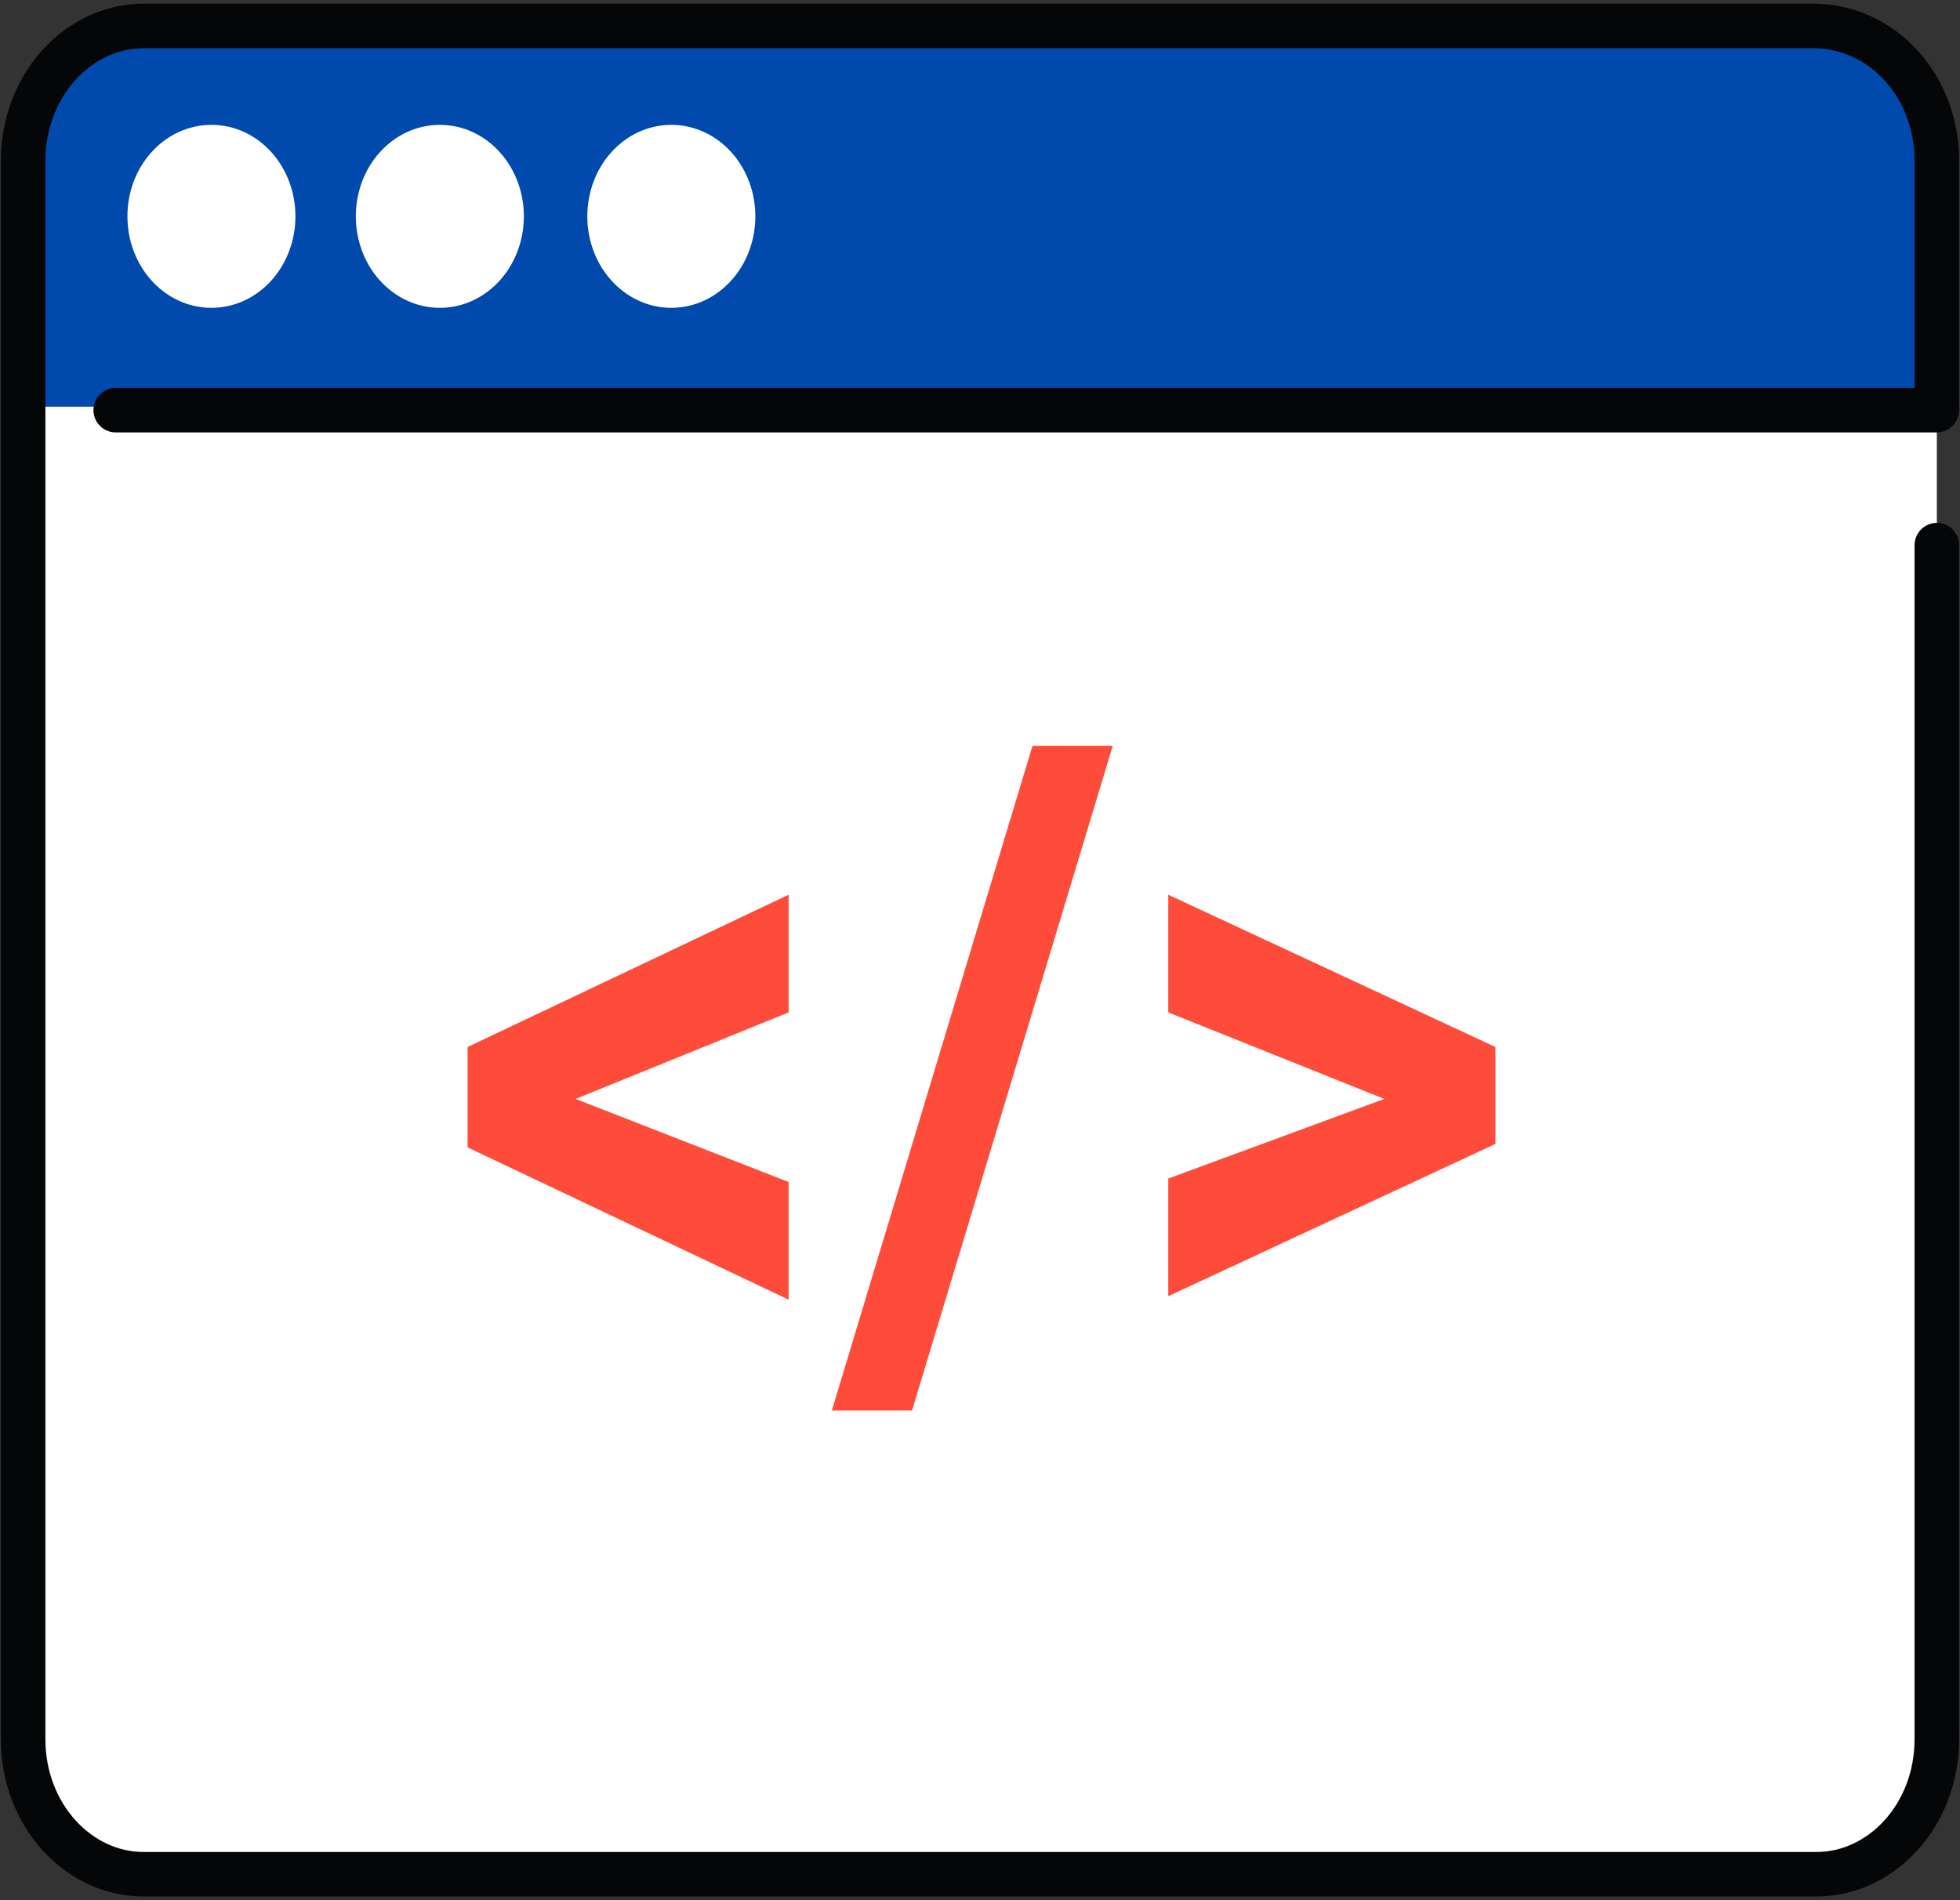 <svg width="66" height="64" viewBox="0 0 66 64" fill="none" xmlns="http://www.w3.org/2000/svg">
<rect x="0" y="0" width="66" height="64" fill="#333333" stroke="none"/>
<path d="M61.167 63.126H4.833C2.65 63.126 0.779 61.144 0.779 58.579V5.421C0.779 2.856 2.65 0.874 4.833 0.874H61.063C63.349 0.874 65.22 2.856 65.22 5.421V58.579C65.22 61.144 63.349 63.126 61.167 63.126Z" fill="white"/>
<path d="M65.22 13.698V5.421C65.22 2.856 63.349 0.874 61.167 0.874H4.833C2.65 0.874 0.779 2.856 0.779 5.421V13.698H65.22Z" fill="#004AAD"/>
<path d="M65.22 18.361V58.579C65.22 61.144 63.349 63.126 61.167 63.126H4.833C2.65 63.126 0.779 61.144 0.779 58.579V5.421C0.779 2.856 2.65 0.874 4.833 0.874H61.063C63.349 0.874 65.22 2.856 65.22 5.421V13.698" stroke="#050608" stroke-width="1.5" stroke-miterlimit="10" stroke-linecap="round" stroke-linejoin="round"/>
<path d="M3.897 13.814H65.22" stroke="#050608" stroke-width="1.5" stroke-miterlimit="10" stroke-linecap="round" stroke-linejoin="round"/>
<path d="M7.12 9.618C8.268 9.618 9.198 8.574 9.198 7.286C9.198 5.998 8.268 4.955 7.12 4.955C5.972 4.955 5.041 5.998 5.041 7.286C5.041 8.574 5.972 9.618 7.12 9.618Z" fill="white"/>
<path d="M7.12 9.618C8.268 9.618 9.198 8.574 9.198 7.286C9.198 5.998 8.268 4.955 7.12 4.955C5.972 4.955 5.041 5.998 5.041 7.286C5.041 8.574 5.972 9.618 7.12 9.618Z" stroke="white" stroke-width="1.5" stroke-miterlimit="10"/>
<path d="M14.811 9.618C15.959 9.618 16.89 8.574 16.89 7.286C16.89 5.998 15.959 4.955 14.811 4.955C13.663 4.955 12.732 5.998 12.732 7.286C12.732 8.574 13.663 9.618 14.811 9.618Z" fill="white"/>
<path d="M14.811 9.618C15.959 9.618 16.89 8.574 16.89 7.286C16.89 5.998 15.959 4.955 14.811 4.955C13.663 4.955 12.732 5.998 12.732 7.286C12.732 8.574 13.663 9.618 14.811 9.618Z" stroke="white" stroke-width="1.5" stroke-miterlimit="10"/>
<path d="M22.606 9.618C23.754 9.618 24.685 8.574 24.685 7.286C24.685 5.998 23.754 4.955 22.606 4.955C21.458 4.955 20.527 5.998 20.527 7.286C20.527 8.574 21.458 9.618 22.606 9.618Z" fill="white"/>
<path d="M22.606 9.618C23.754 9.618 24.685 8.574 24.685 7.286C24.685 5.998 23.754 4.955 22.606 4.955C21.458 4.955 20.527 5.998 20.527 7.286C20.527 8.574 21.458 9.618 22.606 9.618Z" stroke="white" stroke-width="1.5" stroke-miterlimit="10"/>
<path d="M19.384 37.013L26.555 39.811V43.774L15.746 38.645V35.264L26.555 30.135V34.098L19.384 37.013ZM30.713 47.505H28.011L34.767 25.122H37.469L30.713 47.505ZM46.615 37.013L39.34 34.098V30.135L50.357 35.264V38.528L39.34 43.657V39.694L46.615 37.013Z" fill="#FF4B3A"/>
</svg>
